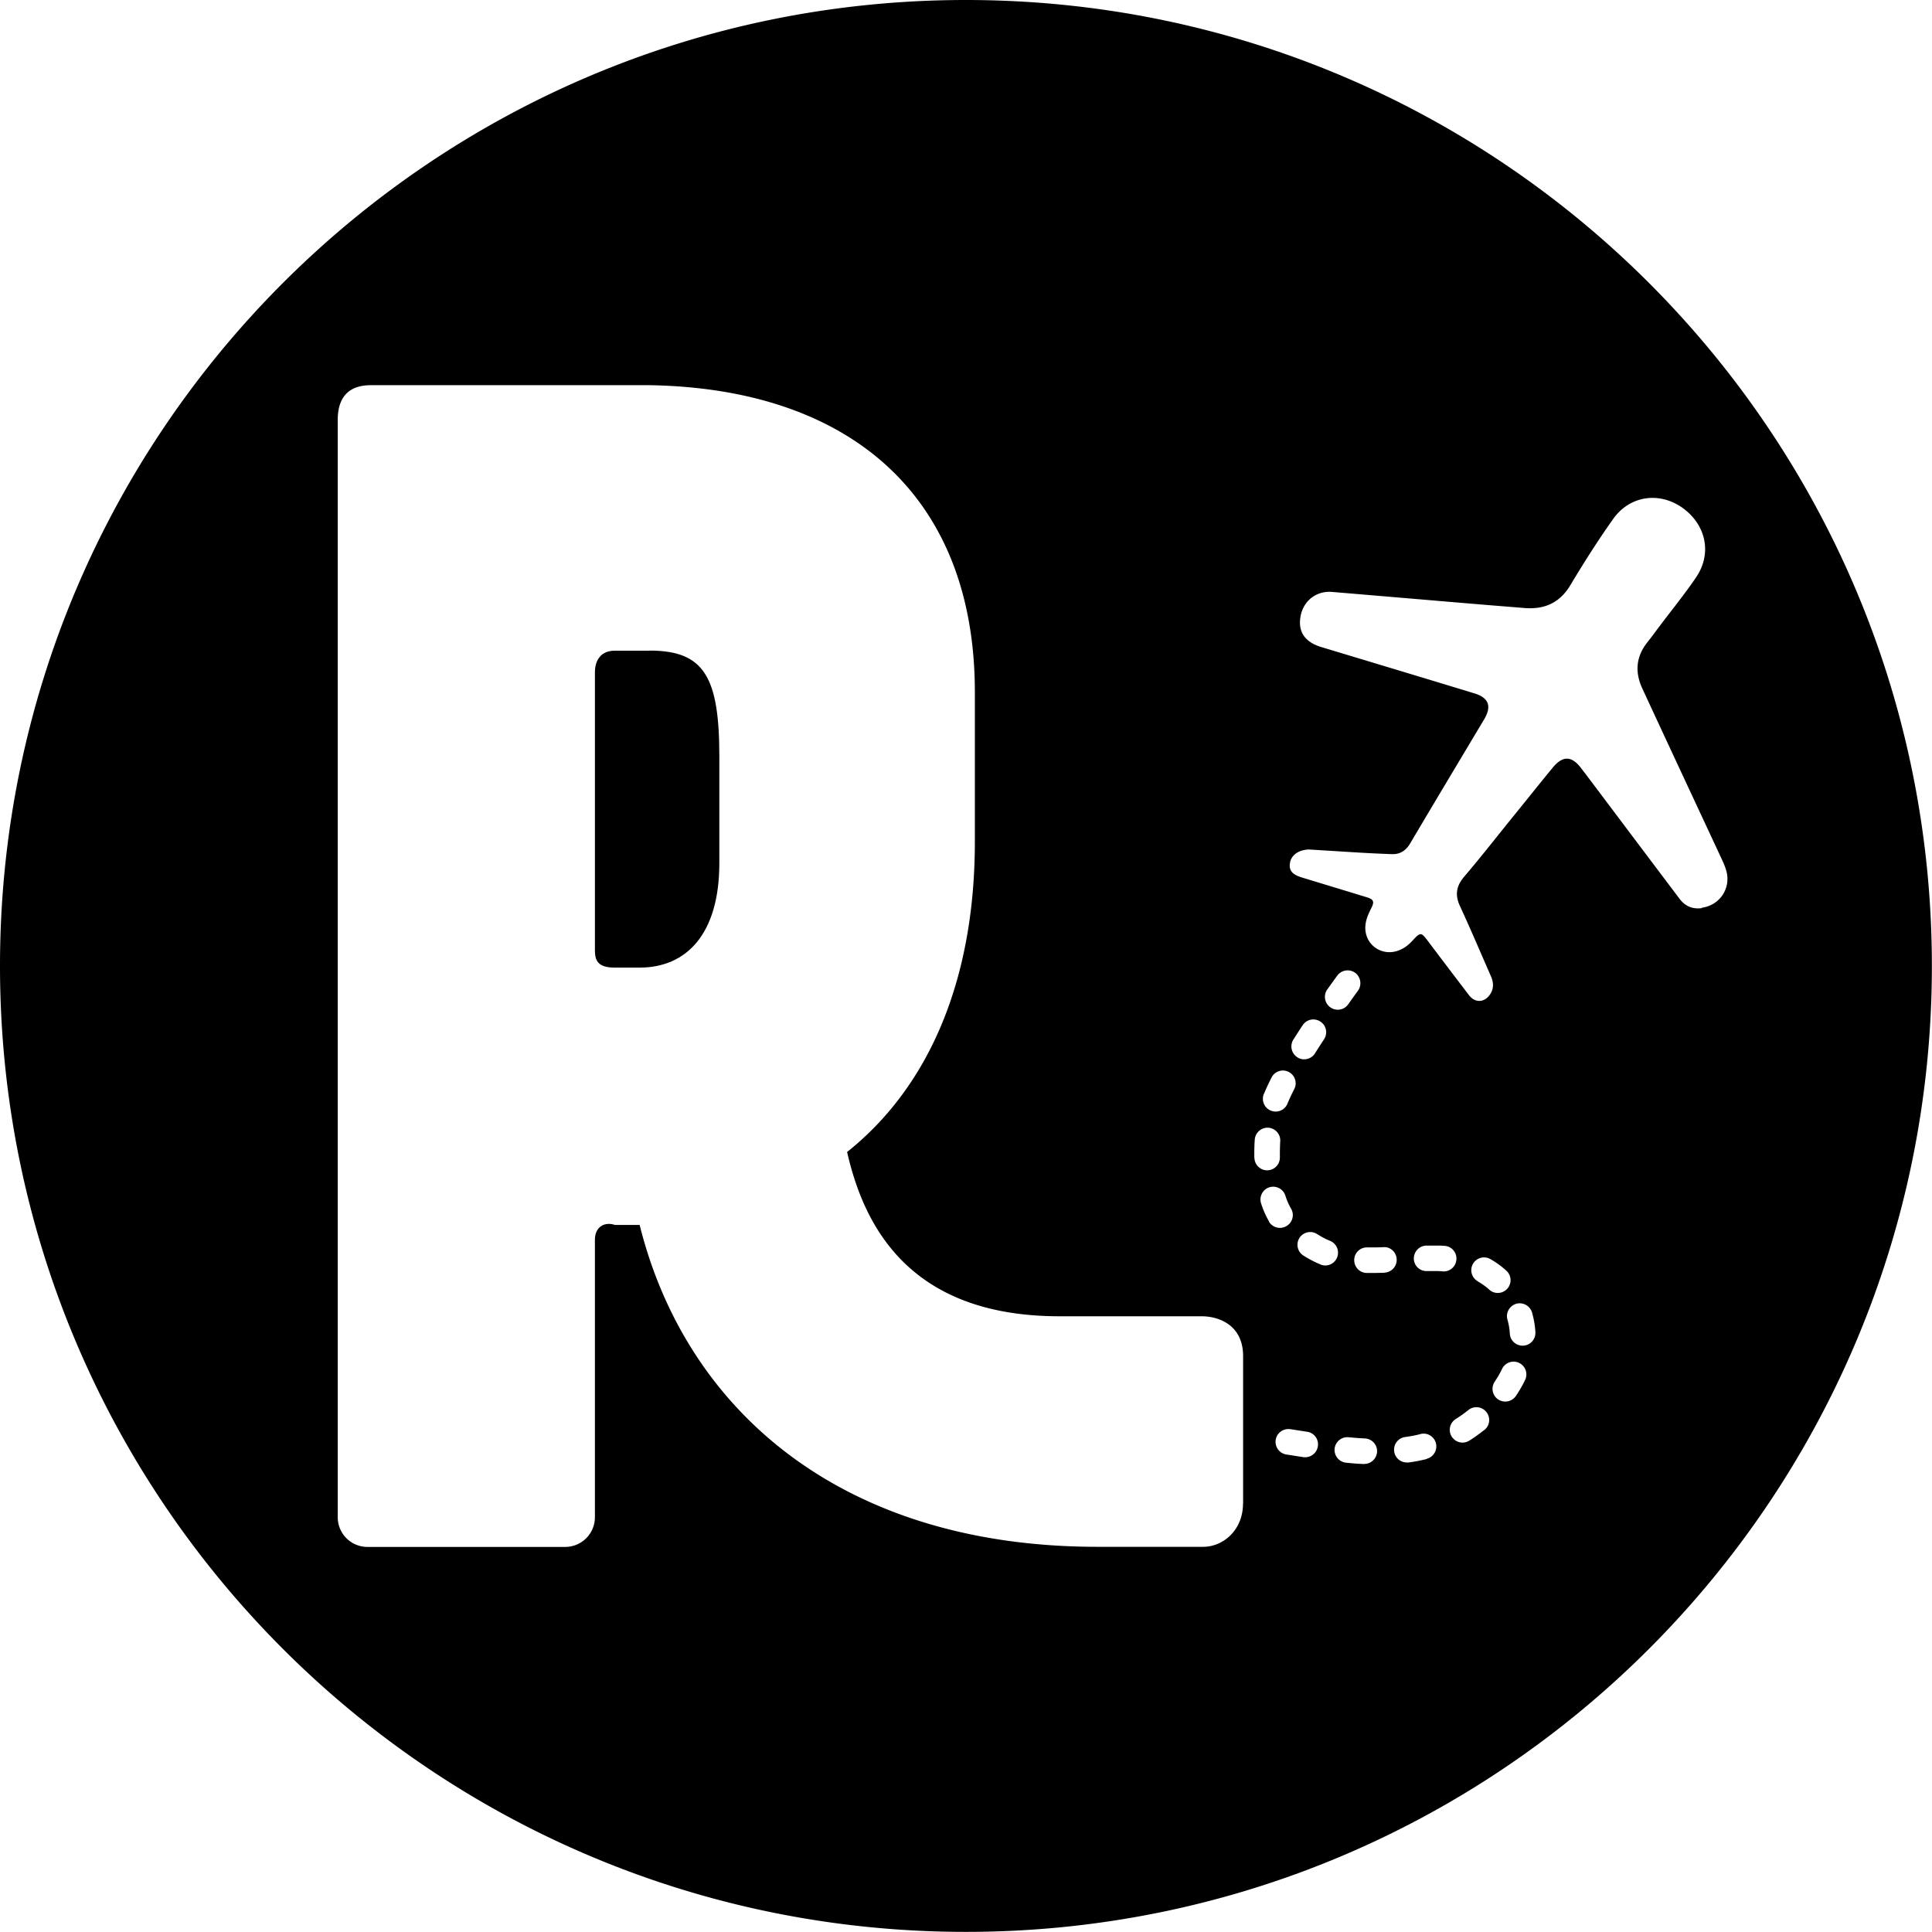 <svg xmlns="http://www.w3.org/2000/svg" id="Layer_2" data-name="Layer 2" viewBox="0 0 162.41 162.41"><defs><style>.cls-1{fill:#000;stroke-width:0}</style></defs><g id="Logo_Colors" data-name="Logo &amp;amp; Colors"><path d="M54.61 54.7h-2.93c-1.4 0-1.67 1.12-1.67 1.81v23.3c0 .84.14 1.53 1.67 1.53h2.09c3.91 0 6.7-2.79 6.7-8.79v-8.93c0-6.7-1.26-8.93-5.86-8.93z" class="cls-1"/><path d="M81.2 0C36.36 0 0 36.36 0 81.2s36.36 81.2 81.2 81.2 81.2-36.36 81.2-81.2S126.05 0 81.2 0zm25.05 91.96c.17-.42.39-.88.64-1.38.27-.53.92-.74 1.44-.47.53.27.74.92.47 1.44-.23.45-.42.86-.57 1.22a1.067 1.067 0 0 1-1.4.59c-.55-.22-.81-.85-.59-1.4zm5.06-4.6c-.26.39-.52.79-.77 1.19-.2.32-.55.5-.91.5a1 1 0 0 1-.57-.17c-.5-.32-.65-.98-.34-1.48.26-.41.52-.82.79-1.22.33-.5.99-.63 1.49-.3s.63.99.3 1.49zm.26-4.17c.29-.42.58-.81.84-1.17.35-.48 1.02-.59 1.5-.25.48.35.59 1.02.25 1.5-.26.36-.54.75-.83 1.16-.21.3-.54.45-.88.45a1.083 1.083 0 0 1-.88-1.7zm-7.08 43.21c0 2.23-1.67 3.63-3.35 3.63h-8.87c-21.48 0-34.6-11.44-38.5-27.06h-2.09c-.84-.28-1.67.14-1.67 1.26v23.3c0 1.4-1.12 2.51-2.51 2.51H30.9c-1.4 0-2.51-1.12-2.51-2.51V35.31c0-1.67.7-2.93 2.79-2.93h23.43c16.74.28 27.34 9.21 27.34 25.81v12.56c0 11.72-3.91 20.65-10.74 26.09 1.4 6.14 5.16 13.81 17.86 13.81h11.94c1.4 0 3.49.7 3.49 3.35v12.42zm.95-29.08v-.33c0-.4.01-.8.04-1.19.04-.59.56-1.04 1.14-1 .59.04 1.04.55 1 1.14-.02.35-.03.7-.03 1.06v.29c.01.59-.46 1.08-1.05 1.09h-.02c-.58 0-1.06-.47-1.07-1.06zm1.24 5.36c-.26-.45-.49-.96-.67-1.52-.18-.56.13-1.17.69-1.35.56-.18 1.17.13 1.35.69.13.41.29.78.48 1.1.3.51.13 1.17-.39 1.47-.17.1-.36.15-.54.15-.37 0-.73-.19-.93-.53zm3.04 19.82c-.06 0-.11 0-.17-.01l-1.41-.22c-.59-.09-.99-.64-.9-1.23.09-.59.64-.98 1.23-.9l1.42.22c.59.09.99.64.89 1.23-.08.53-.54.91-1.06.91zm1.28-16.21c-.5-.2-.98-.46-1.44-.75a1.07 1.07 0 1 1 1.16-1.8c.35.22.71.42 1.09.57a1.075 1.075 0 0 1-.4 2.07c-.14 0-.27-.03-.41-.08zm3.69 16.78h-.05c-.49-.02-.99-.06-1.48-.11-.59-.06-1.02-.58-.97-1.17.06-.59.59-1.03 1.17-.97.46.04.92.08 1.38.1.59.03 1.05.53 1.02 1.12-.03.57-.5 1.02-1.07 1.02zm1.69-16.08c-.34.01-.68.02-1.02.02h-.47c-.59-.01-1.06-.5-1.05-1.1.01-.59.49-1.05 1.07-1.05h.45c.31 0 .62 0 .94-.02.6-.04 1.09.44 1.11 1.03.02.59-.44 1.09-1.03 1.11zm3.55 15.66c-.48.12-.99.22-1.52.29h-.15c-.53 0-.99-.39-1.06-.93-.08-.59.33-1.13.92-1.21.45-.06.89-.14 1.29-.25.58-.15 1.16.21 1.3.78.14.58-.21 1.16-.78 1.3zm1.34-15.78c-.13 0-.27-.02-.4-.02h-.93c-.61.01-1.08-.46-1.09-1.05 0-.59.46-1.08 1.06-1.09h1.02c.17 0 .34.01.51.02.59.04 1.04.56.99 1.15-.04.57-.51 1-1.07 1h-.08zm3.51 13.33c-.4.32-.83.63-1.26.9-.18.11-.38.17-.57.17-.36 0-.7-.18-.91-.5-.32-.5-.17-1.16.33-1.48.37-.23.73-.49 1.07-.76.46-.37 1.14-.3 1.51.17.37.46.3 1.14-.17 1.51zm-.55-12.49c-.52-.29-.7-.95-.41-1.46.29-.52.95-.7 1.46-.41.49.28.95.61 1.35.98a1.075 1.075 0 0 1-.72 1.87c-.26 0-.52-.09-.72-.28-.29-.26-.61-.49-.96-.69zm3.99 8.26c-.22.47-.49.93-.79 1.38a1.082 1.082 0 0 1-1.49.29c-.49-.33-.62-1-.29-1.49.24-.36.46-.73.63-1.1a1.074 1.074 0 0 1 1.94.92zm-.17-2.85h-.06c-.57 0-1.04-.44-1.07-1.02-.02-.39-.09-.79-.2-1.17-.16-.57.17-1.16.74-1.33.57-.16 1.16.17 1.33.74.15.54.25 1.09.28 1.65.03.59-.42 1.1-1.02 1.13zm15.02-36.78c-.77.1-1.39-.14-1.87-.77-2.4-3.18-4.79-6.36-7.19-9.55-.36-.48-.73-.97-1.1-1.45-.8-1.05-1.55-1.06-2.4-.02-1.23 1.5-2.44 3.02-3.66 4.52-1.25 1.55-2.48 3.12-3.77 4.63-.67.79-.78 1.54-.35 2.47.9 1.95 1.74 3.93 2.6 5.89.23.53.26 1.04-.07 1.53-.47.7-1.26.74-1.77.07-1.17-1.53-2.33-3.06-3.49-4.6-.52-.69-.61-.7-1.2-.05-.38.42-.8.76-1.35.93-1.42.45-2.79-.63-2.67-2.12.04-.55.27-1.03.51-1.51.26-.52.17-.71-.38-.88-1.8-.55-3.61-1.1-5.42-1.65-.83-.25-1.13-.57-1.06-1.17.07-.67.65-1.15 1.57-1.2 1.36.08 2.88.18 4.4.27.86.05 1.73.09 2.59.12.71.03 1.19-.29 1.56-.91 2.05-3.47 4.13-6.93 6.2-10.4.67-1.11.41-1.84-.83-2.21-4.27-1.3-8.55-2.59-12.83-3.88-1.39-.42-2-1.28-1.76-2.6.24-1.3 1.33-2.15 2.65-2.04 4.19.35 8.38.71 12.57 1.06 1.19.1 2.38.19 3.57.29 1.68.14 2.98-.4 3.89-1.92 1.14-1.9 2.33-3.78 3.61-5.58 1.4-1.96 3.87-2.29 5.8-.93 2 1.42 2.52 3.85 1.16 5.85-.92 1.36-1.96 2.64-2.95 3.95-.39.51-.76 1.03-1.16 1.53-.95 1.2-1.04 2.5-.42 3.85 2.2 4.75 4.41 9.48 6.62 14.22.16.34.32.69.43 1.06.46 1.48-.51 2.97-2.05 3.17z" class="cls-1"/></g></svg>